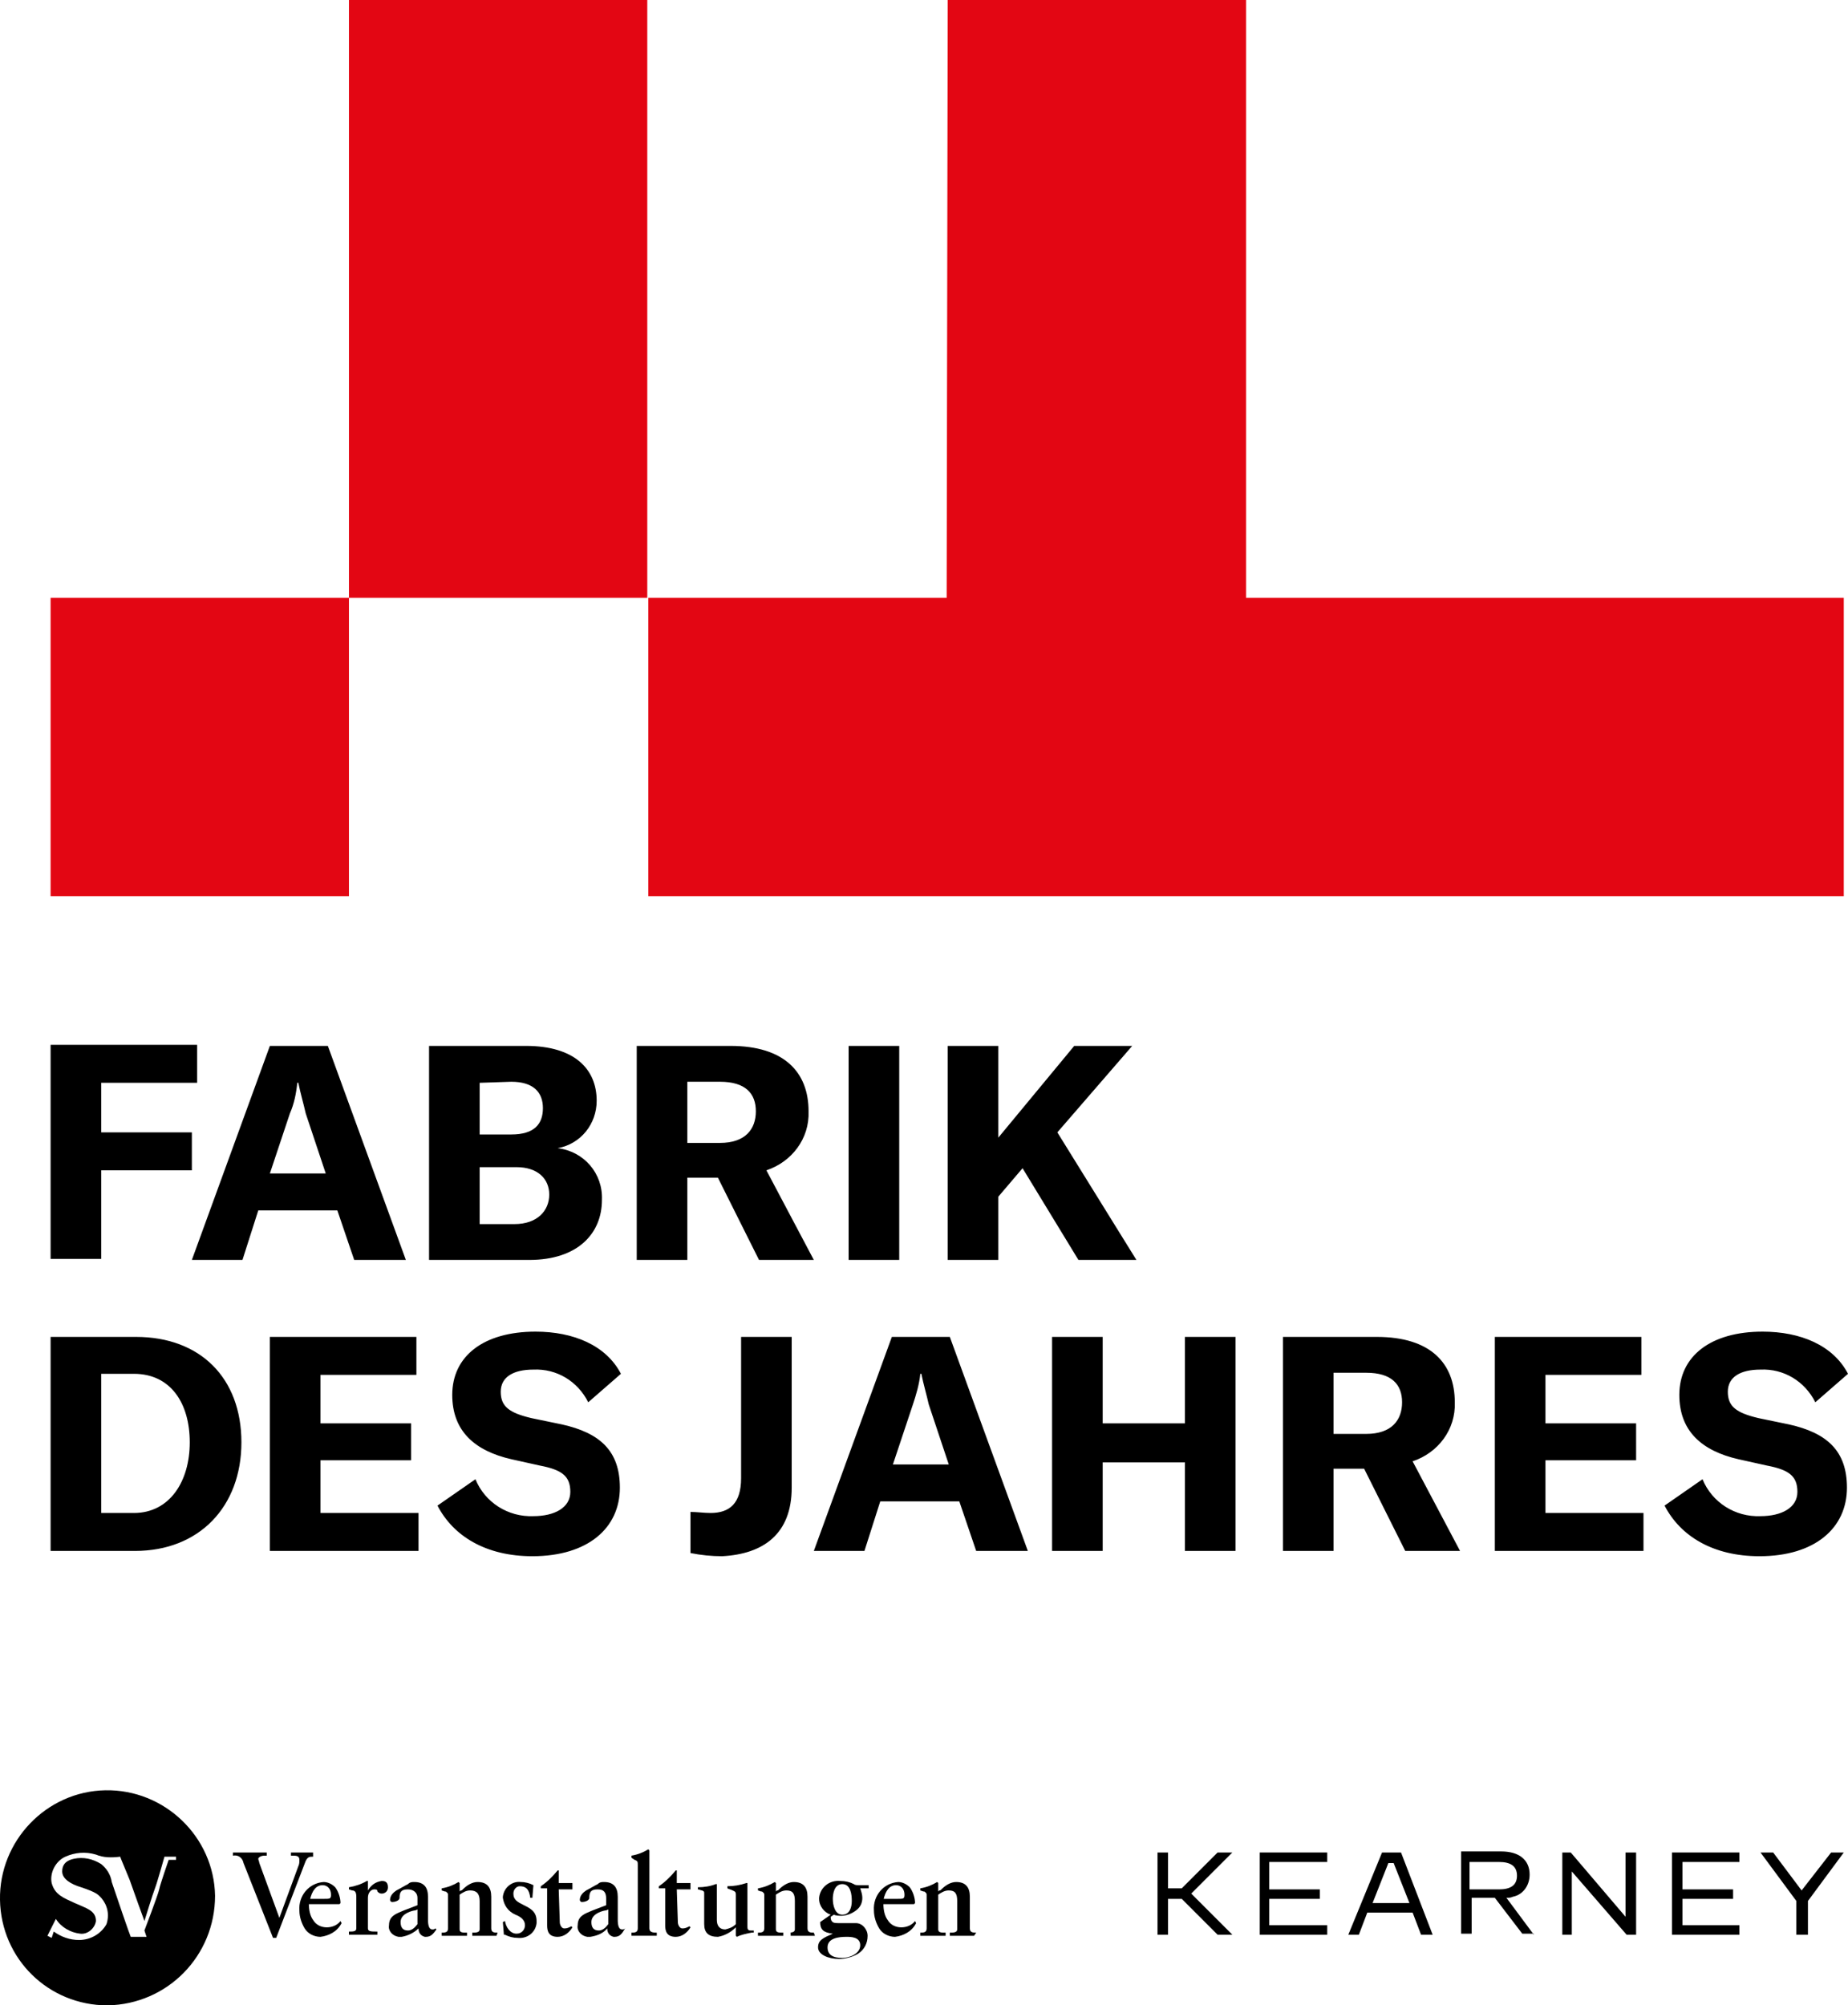 <?xml version="1.0" encoding="UTF-8"?>
<svg xmlns="http://www.w3.org/2000/svg" xmlns:xlink="http://www.w3.org/1999/xlink" version="1.1" id="Ebene_1" x="0px" y="0px" viewBox="0 0 175.3 190.2" style="enable-background:new 0 0 175.3 190.2;" xml:space="preserve">
<style type="text/css">
	.st0{fill:#E30613;}
</style>
<title>FdJ_Footer_DE_WRONG-01</title>
<path d="M16.7,175.9v0.5H16c0,0-0.8,2.3-0.9,2.8s-1.4,3.9-1.4,3.9l0.2,0.6h-1.5c-0.1-0.2-1.4-4-1.8-5.2c-0.1-0.7-0.5-1.3-1-1.7  c-0.8-0.5-1.7-0.7-2.6-0.5c-0.9,0.2-1.1,0.7-1.1,1.2c0,0.7,0.8,1.2,1.8,1.5c1.5,0.5,1.6,0.7,1.9,1c0.6,0.7,0.8,1.6,0.5,2.5  c-0.5,0.9-1.5,1.5-2.6,1.5c-0.9,0-1.7-0.3-2.4-0.8l-0.2,0.6l-0.4-0.2l0.8-1.6c0.5,0.8,1.4,1.3,2.3,1.4c0.7,0.1,1.4-0.5,1.5-1.2  c0-1-0.9-1.2-2-1.7s-1.9-0.8-2.2-1.9c-0.2-1,0.4-2.1,1.3-2.5c0.9-0.4,1.9-0.5,2.9-0.2c0.7,0.3,1.5,0.3,2.3,0.2  c0.1,0.3,0.5,1.2,0.9,2.2c0.5,1.4,1.1,3.1,1.4,3.9c0,0,0.8-2.6,1-3.1s0.9-3,0.9-3h1.1L16.7,175.9z M20.4,179.8  c-0.1-5.6-4.8-10.1-10.4-10c-5.6,0.1-10.1,4.8-10,10.4c0.1,5.6,4.6,10,10.2,10C15.9,190.1,20.4,185.5,20.4,179.8"></path>
<path d="M29.3,175.7h-1.7v0.3h0.1c0.4,0,0.7,0,0.7,0.4c0,0.2,0,0.4-0.1,0.6l-1.8,4.9l-1.9-5.2c0-0.1-0.1-0.3-0.1-0.4  s0.2-0.3,0.6-0.3h0.2v-0.3h-3.2v0.3c0.5-0.1,0.9,0.2,1,0.7l2.8,7.1h0.3l2.8-7.3c0.2-0.4,0.4-0.4,0.6-0.4h0.1v-0.4H29.3"></path>
<path d="M31,182.8c-0.5,0-1-0.2-1.3-0.7c-0.3-0.4-0.4-1-0.4-1.5h2.9l0.1-0.1c0-0.5-0.2-1.1-0.5-1.5c-0.3-0.3-0.7-0.5-1.1-0.5  c-1.4,0.1-2.4,1.3-2.3,2.7c0,0.6,0.2,1.2,0.5,1.7c0.3,0.5,0.9,0.8,1.5,0.8c0.8-0.1,1.6-0.5,2-1.3l-0.1-0.2  C32,182.6,31.5,182.8,31,182.8 M29.4,180.2c0.2-0.9,0.6-1.4,1.2-1.4c0.5,0,0.8,0.4,0.8,0.9c0,0.4-0.1,0.4-0.7,0.4h-1.3V180.2z"></path>
<path d="M60.2,176.4c0.3,0.1,0.3,0.2,0.3,0.5v6c0,0.4-0.3,0.4-0.6,0.4v0.3h2.4v-0.3c-0.3,0-0.7,0-0.7-0.4v-7.4l-0.1-0.1  c-0.5,0.3-1,0.5-1.6,0.6v0.2L60.2,176.4L60.2,176.4z"></path>
<path d="M33.5,183.5h2.3v-0.3c-0.6,0-0.9,0-0.9-0.3V180c0-0.5,0.3-0.8,0.6-0.8s0.3,0.1,0.3,0.2c0.1,0.1,0.2,0.2,0.4,0.2  c0.3,0,0.6-0.2,0.6-0.6c0,0,0,0,0,0l0,0c0-0.6-0.4-0.6-0.6-0.6c-0.6,0.1-1,0.4-1.3,0.9v-0.9h-0.1c-0.5,0.3-1.1,0.5-1.7,0.6v0.2  l0.3,0.1c0.3,0,0.4,0.2,0.4,0.6v3c0,0.3-0.3,0.3-0.7,0.3v0.3L33.5,183.5"></path>
<path d="M38,182.3c0-0.7,0.8-1,1.3-1.1c0.1,0,0.1,0,0.3-0.1v1.4c-0.1,0.1-0.4,0.6-0.9,0.6S38,182.8,38,182.3 M41.3,182.9  c-0.1,0.1-0.2,0.1-0.3,0.1c-0.3,0-0.4-0.4-0.4-0.9v-2.2c0-0.9-0.4-1.4-1.3-1.4c-0.2,0-0.4,0-0.6,0.2c-0.4,0.2-0.7,0.4-1.1,0.6l0,0  c-0.3,0.2-0.6,0.5-0.6,0.9c0,0.1,0.1,0.2,0.2,0.2c0.2,0,0.7-0.1,0.7-0.4c0-0.6,0.2-0.8,0.8-0.8c0.5,0,0.9,0.3,0.9,0.8c0,0,0,0,0,0  v0.7l-1.3,0.5c-0.7,0.3-1.4,0.5-1.4,1.4c-0.1,0.5,0.3,1,0.9,1.1c0,0,0,0,0,0h0.3c0.6-0.1,1.2-0.4,1.6-0.8c0,0.4,0.2,0.7,0.6,0.8h0.1  c0.5,0,0.7-0.3,1-0.7L41.3,182.9L41.3,182.9z"></path>
<path d="M56.1,182.3c0-0.7,0.8-1,1.3-1.1c0.1,0,0.1,0,0.3-0.1v1.4c-0.1,0.1-0.4,0.6-0.9,0.6S56.1,182.8,56.1,182.3 M59.3,182.9  c-0.1,0.1-0.2,0.1-0.3,0.1c-0.3,0-0.4-0.4-0.4-0.9v-2.2c0-0.9-0.4-1.4-1.3-1.4c-0.2,0-0.4,0-0.6,0.2c-0.4,0.2-0.7,0.4-1.1,0.6l0,0  c-0.3,0.2-0.6,0.5-0.6,0.9c0,0.1,0.1,0.2,0.2,0.2c0.2,0,0.7-0.1,0.7-0.4c0-0.6,0.2-0.8,0.8-0.8s0.8,0.3,0.8,0.9v0.6l-1.3,0.5  c-0.7,0.3-1.4,0.5-1.4,1.4c-0.1,0.5,0.3,1,0.9,1.1c0,0,0,0,0,0H56c0.6-0.1,1.2-0.3,1.6-0.8c0,0.4,0.2,0.7,0.6,0.8h0.1  C58.8,183.7,59,183.4,59.3,182.9L59.3,182.9L59.3,182.9z"></path>
<path d="M92.6,183.3c-0.3,0-0.6,0-0.6-0.4v-3c0-0.9-0.4-1.4-1.3-1.4c-0.5,0-1,0.3-1.4,0.7c-0.1,0.1-0.1,0.1-0.2,0.1l-0.1,0.1v-0.8  l-0.1-0.1c-0.5,0.3-1,0.5-1.6,0.6v0.2l0.3,0.1c0.1,0,0.1,0,0.2,0.1s0.1,0.1,0.1,0.3v3.1c0,0.4-0.3,0.4-0.6,0.4l0,0v0.3h2.4v-0.3  h-0.1c-0.3,0-0.6,0-0.6-0.3v-3.3l0,0c0.3-0.2,0.6-0.4,1-0.4c0.6,0,0.8,0.3,0.8,1v2.7c0,0.3-0.4,0.3-0.6,0.3h-0.1v0.3h2.3L92.6,183.3  L92.6,183.3z"></path>
<path d="M85.5,182.8c-0.5,0-1-0.2-1.3-0.7c-0.3-0.4-0.4-1-0.4-1.5h2.9l0.1-0.1c0-0.5-0.2-1.1-0.5-1.5c-0.3-0.3-0.7-0.5-1.1-0.5  c-1.4,0.1-2.4,1.3-2.3,2.7c0,0.6,0.2,1.2,0.5,1.7c0.3,0.5,0.9,0.8,1.5,0.8c0.8-0.1,1.6-0.5,2-1.3l-0.1-0.2  C86.5,182.6,86,182.8,85.5,182.8 M83.8,180.2c0.2-0.9,0.6-1.4,1.2-1.4c0.5,0,0.8,0.4,0.8,0.9c0,0.4-0.1,0.4-0.7,0.4h-1.3V180.2z"></path>
<path d="M82.4,179.3v-0.5h-0.9c-0.2,0-0.4,0-0.5-0.1c-0.4-0.2-0.8-0.3-1.3-0.3c-1-0.1-1.9,0.6-2,1.6c0,0,0,0,0,0c0,0,0,0,0,0.1  c0,0.7,0.5,1.3,1.1,1.5l-1,0.7c0,0.7,0.3,1,1.2,1.1c-0.9,0.4-1.4,0.6-1.4,1.3s1,1.1,2,1.1c0.6,0,1.3-0.2,1.8-0.5  c0.6-0.4,0.9-1,0.9-1.7c0-0.6-0.5-1.2-1.1-1.2h-1.6c-0.3,0-0.6,0-0.7-0.2c-0.1-0.1-0.1-0.3-0.1-0.4l0.3-0.2c0.2,0.1,0.5,0.1,0.7,0.1  c0.5,0,1-0.2,1.4-0.5c0.4-0.3,0.6-0.7,0.6-1.2c0-0.3-0.1-0.6-0.2-0.9h0.8L82.4,179.3z M80.3,183.7c0.4,0,1.3,0,1.3,0.8  s-1,1.2-1.7,1.2c-0.9,0-1.4-0.3-1.4-1C78.5,183.8,79.6,183.7,80.3,183.7 M79.9,181.6c-0.7,0-0.9-0.9-0.9-1.5c0-0.4,0.1-1.4,0.9-1.4  s0.9,1,0.9,1.6S80.6,181.6,79.9,181.6"></path>
<path d="M50.6,178.8c-0.4-0.2-0.8-0.3-1.2-0.3c-0.8-0.1-1.6,0.5-1.7,1.4c0,0,0,0.1,0,0.1c0.1,0.7,0.5,1.3,1.2,1.6  c0.5,0.2,0.9,0.5,0.9,1c0,0.4-0.3,0.8-0.8,0.8c0,0,0,0,0,0l0,0c-0.6,0-1-0.6-1.1-1.2l-0.2,0.1l0.1,1.2h0.1c0.4,0.2,0.8,0.3,1.2,0.3  c0.9,0.1,1.7-0.5,1.8-1.4c0,0,0,0,0,0c0-0.1,0-0.1,0-0.2c0-0.9-0.6-1.2-1.2-1.5s-1-0.5-1-1.1c0-0.4,0.3-0.7,0.6-0.7c0,0,0,0,0,0l0,0  c0.6,0,0.9,0.3,1,1.1h0.2L50.6,178.8"></path>
<path d="M68.1,183.7c0.6-0.1,1.2-0.4,1.7-0.9v0.8l0.1,0.1c0.4-0.2,0.9-0.3,1.4-0.4h0.2v-0.2h-0.3c-0.3,0-0.3-0.2-0.3-0.4v-4.1h-0.1  c-0.6,0.2-1.2,0.3-1.8,0.3v0.2c0.2,0.1,0.3,0.1,0.5,0.2c0.2,0.1,0.3,0.1,0.3,0.4v2.8c-0.3,0.3-0.6,0.4-1,0.5c-0.5,0-0.8-0.3-0.8-0.9  v-3.4h-0.1c-0.5,0.2-1.1,0.3-1.7,0.3v0.2c0.1,0,0.3,0.1,0.4,0.1c0.2,0.1,0.2,0.1,0.2,0.3v2.9C66.8,183.3,67.2,183.7,68.1,183.7"></path>
<path d="M47.2,183.3c-0.3,0-0.6,0-0.6-0.4v-3c0-0.9-0.4-1.4-1.3-1.4c-0.5,0-1,0.3-1.4,0.7c-0.1,0.1-0.1,0.1-0.2,0.1l-0.1,0.1v-0.8  l-0.1-0.1c-0.5,0.3-1,0.5-1.6,0.6v0.2l0.3,0.1c0.1,0,0.1,0,0.2,0.1s0.1,0.1,0.1,0.3v3.1c0,0.4-0.3,0.4-0.6,0.4l0,0v0.3h2.4v-0.3  h-0.1c-0.3,0-0.6,0-0.6-0.3v-3.3l0,0c0.3-0.2,0.6-0.4,1-0.4c0.6,0,0.9,0.3,0.9,1v2.7c0,0.3-0.4,0.3-0.6,0.3h-0.1v0.3h2.3L47.2,183.3  L47.2,183.3z"></path>
<path d="M77.2,183.3c-0.3,0-0.6,0-0.6-0.4v-3c0-0.9-0.4-1.4-1.3-1.4c-0.5,0-1,0.3-1.4,0.7c-0.1,0.1-0.1,0.1-0.2,0.1l-0.1,0.1v-0.8  l-0.1-0.1c-0.5,0.3-1,0.5-1.6,0.6v0.2l0.3,0.1c0.1,0,0.1,0,0.2,0.1s0.1,0.1,0.1,0.3v3.1c0,0.4-0.3,0.4-0.6,0.4l0,0v0.3h2.4v-0.3  h-0.1c-0.3,0-0.6,0-0.6-0.3v-3.3l0,0c0.3-0.2,0.6-0.4,1-0.4c0.6,0,0.8,0.3,0.8,1v2.7c0,0.3-0.4,0.3-0.6,0.3H75v0.3h2.3L77.2,183.3  L77.2,183.3z"></path>
<path d="M53.1,182.3c0,0.3,0.2,0.6,0.4,0.6c0,0,0,0,0,0h0.1c0.2,0,0.4-0.1,0.6-0.2l0.1,0.1c-0.3,0.5-0.8,0.9-1.4,0.9  c-0.9,0-1-0.6-1-1.1v-3.5h-0.6v-0.2c0.6-0.4,1.1-0.9,1.6-1.5h0.1v1.2h1.3v0.6h-1.3L53.1,182.3L53.1,182.3z"></path>
<path d="M64.3,182.3c0,0.3,0.2,0.6,0.4,0.6c0,0,0,0,0,0h0.1c0.2,0,0.4-0.1,0.6-0.2l0.1,0.1c-0.3,0.5-0.8,0.9-1.4,0.9  c-0.9,0-1-0.6-1-1.1v-3.5h-0.6v-0.2c0.6-0.4,1.1-0.9,1.6-1.5h0.1v1.2h1.3v0.6h-1.3L64.3,182.3L64.3,182.3z"></path>
<path class="st0" d="M89.8,56.7H61.5V85h113.4V56.7h-56.7V0H89.9 M33.1,85V56.7H4.8V85H33.1z M33.1,56.7h28.3V0H33.1V56.7z"></path>
<path d="M4.8,147.1h8c6.1,0,10.1-4.2,10.1-10.3s-3.9-10-10-10H4.8V147.1z M9.6,143.5v-13.2h3.1c3.5,0,5.3,2.8,5.3,6.5  s-1.9,6.7-5.3,6.7L9.6,143.5z M30.4,143.5v-5H39V135h-8.6v-4.6h9.1v-3.6H25.6v20.3h14.1v-3.6L30.4,143.5z M50.5,147.6  c5.3,0,8.3-2.7,8.3-6.5c0-3.5-1.9-5.2-5.5-6l-2.9-0.6c-2.1-0.5-2.9-1.1-2.9-2.5s1.2-2.1,3.1-2.1c2.2-0.1,4.2,1.1,5.2,3.1l3.1-2.7  c-1.4-2.7-4.5-4-8.1-4c-4.9,0-7.9,2.3-7.9,6c0,3.4,2.1,5.3,5.6,6.1l2.7,0.6c2.1,0.4,2.9,1,2.9,2.5s-1.5,2.3-3.5,2.3  c-2.4,0.1-4.6-1.3-5.5-3.5l-3.6,2.5C43,145.7,46.1,147.6,50.5,147.6L50.5,147.6z M75.1,141.1v-14.3h-4.8v13.4c0,2.4-1.1,3.3-2.9,3.3  c-0.6,0-1.3-0.1-1.9-0.1v3.9c1,0.2,2,0.3,3,0.3C72.4,147.4,75.1,145.5,75.1,141.1L75.1,141.1z M92.6,147.1h4.9l-7.4-20.3h-5.5  l-7.4,20.3H82l1.5-4.7H91L92.6,147.1L92.6,147.1z M84.7,138.9l1.9-5.7c0.3-0.9,0.6-1.9,0.7-2.9h0.1c0.2,1,0.5,2,0.7,2.9l1.9,5.7  H84.7z M117.2,126.8h-4.8v8.2h-7.8v-8.2h-4.8v20.3h4.8v-8.4h7.8v8.4h4.8V126.8L117.2,126.8z M133.3,147.1h5.2l-4.5-8.5  c2.4-0.8,4.1-3,4-5.6c0-3.7-2.3-6.2-7.4-6.2h-8.9v20.3h4.8v-7.8h2.9L133.3,147.1L133.3,147.1z M126.5,130.2h3.1  c2.4,0,3.4,1.1,3.4,2.8s-1,3-3.4,3h-3.1V130.2z M146.6,143.5v-5h8.6V135h-8.6v-4.6h9.1v-3.6h-13.9v20.3h14.1v-3.6L146.6,143.5z   M166.9,147.6c5.3,0,8.3-2.7,8.3-6.5c0-3.5-1.9-5.2-5.5-6l-2.9-0.6c-2.1-0.5-2.9-1.1-2.9-2.5s1.2-2.1,3.1-2.1  c2.2-0.1,4.2,1.1,5.2,3.1l3.1-2.7c-1.4-2.7-4.5-4-8.1-4c-4.9,0-7.9,2.3-7.9,6c0,3.4,2.1,5.3,5.6,6.1l2.7,0.6c2.1,0.4,2.9,1,2.9,2.5  s-1.5,2.3-3.5,2.3c-2.4,0.1-4.6-1.3-5.5-3.5l-3.6,2.5C159.4,145.7,162.5,147.6,166.9,147.6L166.9,147.6z"></path>
<path d="M18.7,102.8v-3.7H4.8v20.3h4.8V111h8.6v-3.6H9.6v-4.7h9.1L18.7,102.8z M33.6,119.5h4.9l-7.4-20.3h-5.5l-7.4,20.3H23l1.5-4.7  H32L33.6,119.5z M25.6,111.3l1.9-5.7c0.4-0.9,0.6-1.9,0.7-2.9h0.1c0.2,1,0.5,2,0.7,2.9l1.9,5.7H25.6z M52.9,108.9  c2.2-0.4,3.7-2.3,3.7-4.5c0-3-2.1-5.2-6.7-5.2h-9.2v20.3h9.5c4.6,0,6.9-2.5,6.9-5.7C57.2,111.3,55.4,109.2,52.9,108.9L52.9,108.9z   M48.5,102.6c2.1,0,3,1,3,2.5s-0.8,2.5-3,2.5h-3v-4.9L48.5,102.6L48.5,102.6z M48.8,116.1h-3.3v-5.4H49c2,0,3.1,1.1,3.1,2.6  S51,116.1,48.8,116.1L48.8,116.1z M72,119.5h5.2l-4.5-8.5c2.4-0.8,4.1-3,4-5.6c0-3.7-2.3-6.2-7.4-6.2h-8.9v20.3h4.8v-7.8h2.9  L72,119.5L72,119.5z M65.2,102.6h3.1c2.4,0,3.4,1.1,3.4,2.8s-1,3-3.4,3h-3.1V102.6z M85.3,119.5V99.2h-4.8v20.3L85.3,119.5z   M102.3,119.5h5.5l-7.5-12.1l7.1-8.2h-5.5l-7.2,8.7v-8.7h-4.8v20.3h4.8v-6l2.3-2.7L102.3,119.5L102.3,119.5z"></path>
<path d="M132.9,175.7h-1.8l-3.2,7.8h1l0.8-2.1h4.3l0.8,2.1h1.1L132.9,175.7z M130.2,180.5l1.5-3.8h0.5l1.5,3.8H130.2z"></path>
<polygon points="171.5,180.3 171.5,183.5 170.4,183.5 170.4,180.3 167,175.7 168.2,175.7 170.9,179.3 173.7,175.7 174.9,175.7 "></polygon>
<polygon points="125.9,183.5 119.5,183.5 119.5,175.7 125.9,175.7 125.9,176.6 120.4,176.6 120.4,179.2 125.2,179.2 125.2,180.1   120.4,180.1 120.4,182.6 125.9,182.6 "></polygon>
<polygon points="165,183.5 158.6,183.5 158.6,175.7 165,175.7 165,176.6 159.6,176.6 159.6,179.2 164.4,179.2 164.4,180.1   159.6,180.1 159.6,182.6 165,182.6 "></polygon>
<polygon points="155.2,183.5 154.3,183.5 149.1,177.5 149.1,183.5 148.2,183.5 148.2,175.7 149,175.7 154.2,181.8 154.2,175.7   155.2,175.7 "></polygon>
<polygon points="116.9,175.7 115.5,175.7 112.1,179.1 110.8,179.1 110.8,175.7 109.8,175.7 109.8,183.5 110.8,183.5 110.8,180.1   112.1,180.1 115.5,183.5 116.9,183.5 113,179.6 "></polygon>
<path d="M145.5,183.5l-2.6-3.5c0.2,0,0.4,0,0.6-0.1c1-0.2,1.6-1.1,1.6-2.1c0-1.4-1-2.2-2.7-2.2h-3.8v7.8h1V180h2.2l2.6,3.4h1.1  L145.5,183.5z M139.4,176.6h2.8c1.1,0,1.7,0.4,1.7,1.3s-0.6,1.3-1.7,1.3h-2.8V176.6L139.4,176.6z"></path>
</svg>
